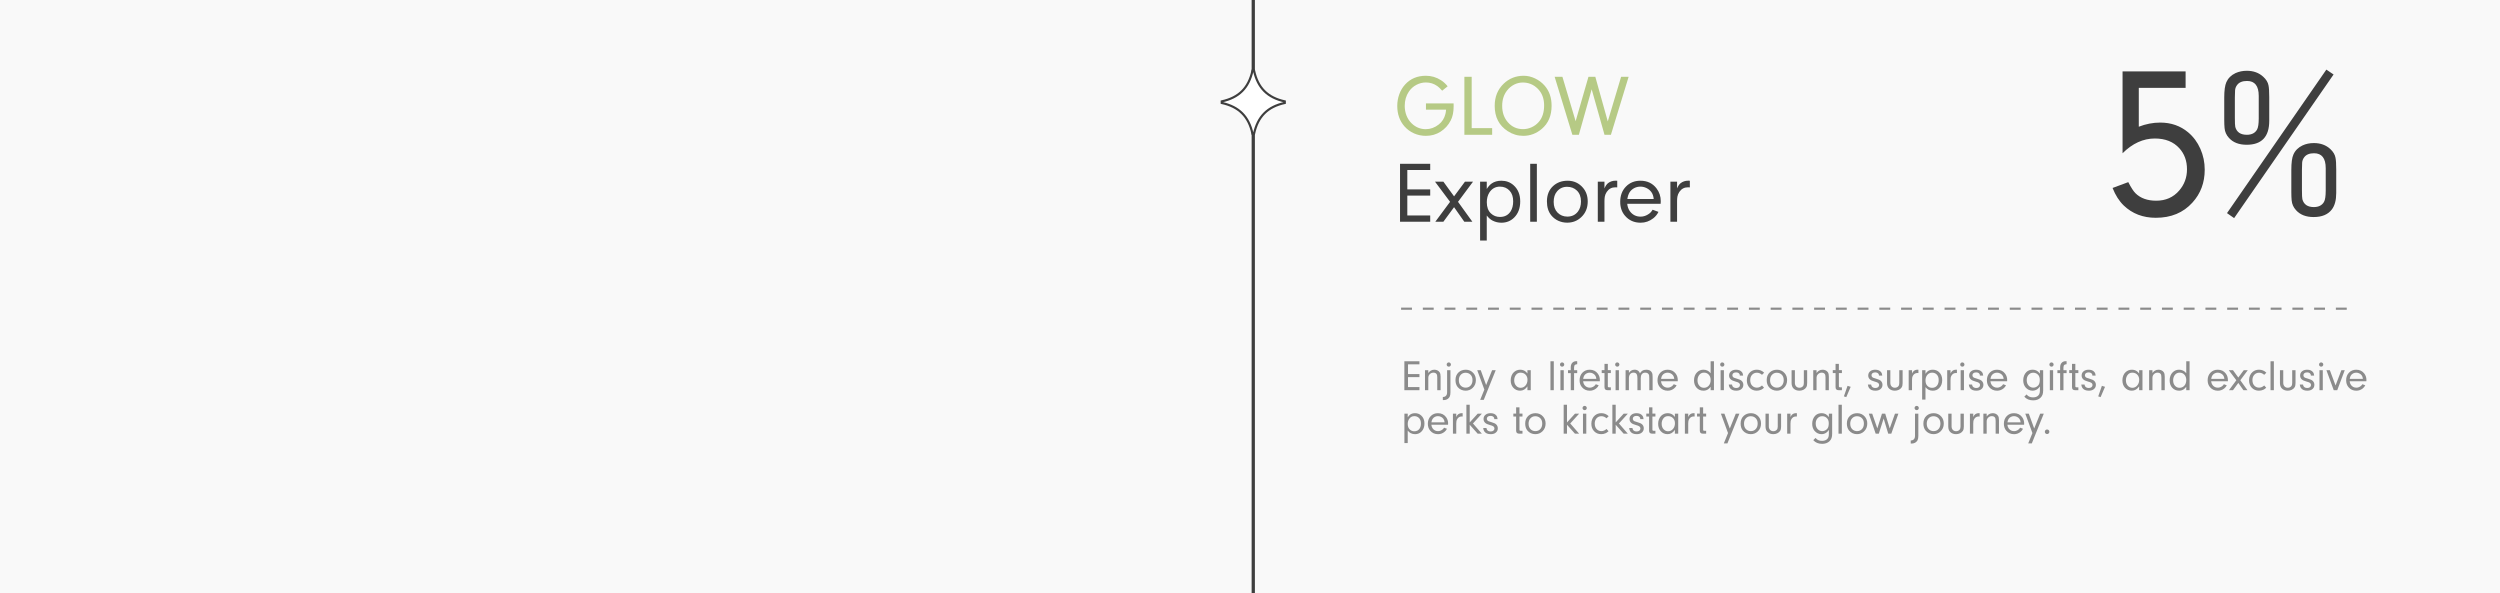 <svg xmlns="http://www.w3.org/2000/svg" fill="none" viewBox="0 0 2300 546" height="546" width="2300">
<rect x="0" y="0" width="2300" height="546" fill="#333333" stroke="none"/>
<g clip-path="url(#clip0_749_171)">
<rect fill="#F9F9F9" height="2188" width="2300" y="-595"></rect>
<path stroke-width="3" stroke="#3E3E3E" d="M1153 -489L1153 1179"></path>
<path fill="#B6CA85" d="M1311.88 95.133L1337.31 95.133C1337.34 96.201 1337.35 97.112 1337.35 97.867C1337.35 102.997 1336.47 107.294 1334.7 110.758C1332.46 115.133 1329.33 118.596 1325.32 121.148C1321.36 123.701 1316.86 124.977 1311.8 124.977C1307.95 124.977 1304.32 124.221 1300.91 122.711C1297.49 121.201 1294.57 119.052 1292.12 116.266C1287.69 111.24 1285.48 104.977 1285.48 97.477C1285.48 93.701 1286.1 90.107 1287.35 86.695C1288.6 83.258 1290.39 80.276 1292.7 77.75C1297.57 72.385 1303.95 69.703 1311.84 69.703C1316.84 69.703 1321.45 71.057 1325.67 73.766C1327.96 75.224 1330.02 77.099 1331.84 79.391L1326.8 83.453C1325.06 81.474 1323.58 80.055 1322.35 79.195C1319.25 76.982 1315.75 75.875 1311.84 75.875C1308.72 75.875 1305.78 76.617 1303.02 78.102C1300.26 79.56 1297.98 81.604 1296.18 84.234C1293.63 88.01 1292.35 92.385 1292.35 97.359C1292.35 100.536 1292.9 103.531 1293.99 106.344C1295.11 109.13 1296.67 111.5 1298.68 113.453C1302.4 117.047 1306.74 118.844 1311.69 118.844C1315.96 118.844 1319.9 117.437 1323.52 114.625C1326.75 112.125 1328.85 108.831 1329.81 104.742C1330.05 103.831 1330.24 102.542 1330.4 100.875L1311.88 100.875L1311.88 95.133ZM1353.95 117.906L1372.78 117.906L1372.78 124L1347.23 124L1347.23 70.68L1353.95 70.68L1353.95 117.906ZM1401.8 69.703C1405.37 69.703 1408.86 70.523 1412.27 72.164C1415.71 73.779 1418.68 76.031 1421.18 78.922C1425.37 83.766 1427.47 89.885 1427.47 97.281C1427.47 106.396 1424.45 113.505 1418.41 118.609C1413.38 122.854 1407.72 124.977 1401.41 124.977C1396.31 124.977 1391.57 123.557 1387.2 120.719C1379.15 115.562 1375.12 107.789 1375.12 97.398C1375.12 89.143 1377.83 82.385 1383.25 77.125C1388.35 72.177 1394.54 69.703 1401.8 69.703ZM1400.95 75.914C1398.16 75.914 1395.49 76.565 1392.94 77.867C1390.41 79.169 1388.25 80.992 1386.45 83.336C1383.48 87.164 1382 91.852 1382 97.398C1382 103.518 1383.78 108.583 1387.35 112.594C1391 116.734 1395.62 118.805 1401.22 118.805C1403.9 118.805 1406.49 118.245 1408.99 117.125C1411.49 116.005 1413.65 114.43 1415.48 112.398C1418.89 108.622 1420.59 103.492 1420.59 97.008C1420.59 90.549 1418.58 85.354 1414.54 81.422C1410.76 77.75 1406.23 75.914 1400.95 75.914ZM1479.15 111.695L1491.41 70.68L1498.33 70.68L1482.04 124L1476.14 124L1464.34 82.125L1452.55 124L1446.57 124L1430.28 70.68L1437.43 70.68L1449.58 111.5L1461.37 70.68L1467.7 70.68L1479.15 111.695Z"></path>
<path fill="#3E3E3E" d="M1294.73 156.422L1294.73 174.234L1315.79 174.234L1315.79 179.977L1294.73 179.977L1294.73 198.258L1315.79 198.258L1315.79 204L1288.02 204L1288.02 150.68L1315.79 150.68L1315.79 156.422L1294.73 156.422ZM1337.74 190.602L1327.9 204L1320.48 204L1334.07 185.68L1320.2 167.125L1327.9 167.125L1337.74 180.641L1347.78 167.125L1355.2 167.125L1341.37 185.68L1354.58 204L1347.16 204L1337.74 190.602ZM1361.69 167.125L1367.82 167.125L1367.82 173.844C1369.3 171.526 1370.82 169.846 1372.35 168.805C1374.77 167.112 1377.74 166.266 1381.26 166.266C1385.63 166.266 1389.36 167.633 1392.43 170.367C1396.54 173.987 1398.6 178.961 1398.6 185.289C1398.6 191.513 1396.74 196.474 1393.02 200.172C1389.84 203.323 1385.92 204.898 1381.26 204.898C1378.39 204.898 1375.71 204.26 1373.21 202.984C1371.28 202.021 1369.49 200.445 1367.82 198.258L1367.82 221.266L1361.69 221.266L1361.69 167.125ZM1379.97 171.695C1375.78 171.695 1372.51 173.531 1370.16 177.203C1368.63 179.651 1367.86 182.62 1367.86 186.109C1367.86 190.536 1369.11 193.935 1371.61 196.305C1373.9 198.492 1376.69 199.586 1379.97 199.586C1384.29 199.586 1387.56 197.88 1389.77 194.469C1391.34 191.995 1392.12 188.909 1392.12 185.211C1392.12 181.122 1391.05 177.893 1388.91 175.523C1386.6 172.971 1383.61 171.695 1379.97 171.695ZM1413.91 204L1407.78 204L1407.78 150.68L1413.91 150.68L1413.91 204ZM1442.2 166.266C1447.95 166.266 1452.68 168.44 1456.37 172.789C1459.27 176.201 1460.71 180.393 1460.71 185.367C1460.71 191.253 1458.72 196.07 1454.73 199.82C1451.17 203.18 1446.86 204.859 1441.8 204.859C1438.91 204.859 1436.18 204.273 1433.6 203.102C1431.05 201.904 1428.91 200.25 1427.2 198.141C1424.51 194.859 1423.17 190.589 1423.17 185.328C1423.17 179.312 1425.09 174.573 1428.91 171.109C1432.48 167.88 1436.91 166.266 1442.2 166.266ZM1441.69 171.852C1437.91 171.852 1434.83 173.284 1432.43 176.148C1430.4 178.518 1429.38 181.721 1429.38 185.758C1429.38 189.872 1430.57 193.154 1432.94 195.602C1435.36 198.049 1438.37 199.273 1441.96 199.273C1446.1 199.273 1449.36 197.711 1451.73 194.586C1453.58 192.164 1454.5 189.065 1454.5 185.289C1454.5 181.096 1453.26 177.789 1450.79 175.367C1448.39 173.023 1445.36 171.852 1441.69 171.852ZM1469.97 167.125L1476.1 167.125L1476.1 173.336C1477.07 171.07 1478.18 169.443 1479.46 168.453C1481.41 166.969 1483.73 166.227 1486.41 166.227C1486.73 166.227 1487.21 166.24 1487.86 166.266L1487.86 172.398C1487.16 172.346 1486.57 172.32 1486.1 172.32C1482.77 172.32 1480.14 173.727 1478.21 176.539C1477.27 177.945 1476.67 179.404 1476.41 180.914C1476.21 182.138 1476.1 183.583 1476.1 185.25L1476.1 204L1469.97 204L1469.97 167.125ZM1527.78 187.516L1497.04 187.516C1497.35 190.25 1498.16 192.516 1499.46 194.312C1501.93 197.646 1505.24 199.312 1509.38 199.312C1512.09 199.312 1514.67 198.427 1517.12 196.656C1518.5 195.667 1519.6 194.43 1520.44 192.945L1525.79 194.937C1524.64 197.281 1523.07 199.234 1521.06 200.797C1517.57 203.531 1513.68 204.898 1509.38 204.898C1503.42 204.898 1498.61 202.75 1494.97 198.453C1492.05 195.042 1490.59 190.784 1490.59 185.68C1490.59 179.951 1492.35 175.276 1495.87 171.656C1499.36 168.062 1503.8 166.266 1509.19 166.266C1515.49 166.266 1520.44 168.635 1524.03 173.375C1526.61 176.786 1527.9 180.68 1527.9 185.055C1527.9 185.602 1527.86 186.422 1527.78 187.516ZM1521.41 183.062C1521.18 180.484 1520.46 178.375 1519.27 176.734C1518.15 175.172 1516.69 173.948 1514.89 173.062C1513.09 172.151 1511.18 171.695 1509.15 171.695C1507.12 171.695 1505.23 172.151 1503.48 173.062C1501.74 173.974 1500.33 175.237 1499.27 176.852C1498.28 178.362 1497.57 180.432 1497.16 183.062L1521.41 183.062ZM1536.77 167.125L1542.9 167.125L1542.9 173.336C1543.86 171.07 1544.98 169.443 1546.26 168.453C1548.21 166.969 1550.53 166.227 1553.21 166.227C1553.52 166.227 1554.01 166.24 1554.66 166.266L1554.66 172.398C1553.95 172.346 1553.37 172.32 1552.9 172.32C1549.57 172.32 1546.93 173.727 1545.01 176.539C1544.07 177.945 1543.47 179.404 1543.21 180.914C1543 182.138 1542.9 183.583 1542.9 185.25L1542.9 204L1536.77 204L1536.77 167.125Z"></path>
<path fill="#3E3E3E" d="M2010.76 65.699L2010.76 80.836L1967.69 80.836L1967.69 116.578C1974.2 114.039 1980.78 112.77 1987.42 112.77C1997.38 112.77 2005.94 115.764 2013.1 121.754C2017.92 125.79 2021.66 130.836 2024.33 136.891C2027 142.88 2028.34 149.293 2028.34 156.129C2028.34 168.043 2024.56 178.134 2017.01 186.402C2008.61 195.712 1997.38 200.367 1983.32 200.367C1971.53 200.367 1961.7 196.591 1953.82 189.039C1949.59 184.937 1946.17 179.566 1943.57 172.926L1958.02 167.555C1960.63 172.633 1962.84 176.051 1964.66 177.809C1969.29 182.366 1975.63 184.645 1983.71 184.645C1992.43 184.645 1999.46 181.552 2004.8 175.367C2009.62 169.833 2012.03 163.29 2012.03 155.738C2012.03 147.991 2009.68 141.546 2005 136.402C1999.59 130.413 1992.07 127.418 1982.44 127.418C1971.76 127.418 1961.86 131.943 1952.75 140.992L1952.75 65.699L2010.76 65.699ZM2087.71 89.43L2087.71 111.109C2087.71 125.823 2080.78 133.18 2066.91 133.18C2059.81 133.18 2054.38 131.064 2050.6 126.832C2048.26 124.293 2046.92 121.298 2046.6 117.848C2046.4 115.895 2046.3 113.29 2046.3 110.035L2046.3 89.82C2046.3 83.245 2046.96 78.492 2048.26 75.562C2049.89 71.917 2052.68 69.15 2056.66 67.262C2059.85 65.829 2063.3 65.113 2067.01 65.113C2073.13 65.113 2078.17 66.936 2082.14 70.582C2084.88 73.056 2086.51 75.725 2087.03 78.59C2087.48 80.738 2087.71 84.352 2087.71 89.43ZM2056.07 89.82L2056.07 108.375C2056.07 112.867 2056.2 115.667 2056.46 116.773C2057.76 121.591 2061.31 124 2067.11 124C2071.53 124 2074.66 122.405 2076.48 119.215C2077.52 117.392 2078.04 113.941 2078.04 108.863L2078.04 88.258C2078.04 79.078 2074.46 74.488 2067.3 74.488C2063.07 74.488 2060.04 75.693 2058.22 78.102C2057.05 79.599 2056.4 81.259 2056.27 83.082C2056.14 84.644 2056.07 86.891 2056.07 89.82ZM2149.33 155.934L2149.33 177.613C2149.33 184.124 2148 189.137 2145.33 192.652C2141.81 197.34 2136.21 199.684 2128.53 199.684C2121.5 199.684 2116.1 197.568 2112.32 193.336C2109.98 190.797 2108.64 187.802 2108.32 184.352C2108.12 182.398 2108.02 179.794 2108.02 176.539L2108.02 156.324C2108.02 149.684 2108.67 144.931 2109.98 142.066C2111.6 138.421 2114.4 135.654 2118.37 133.766C2121.5 132.333 2124.95 131.617 2128.73 131.617C2134.85 131.617 2139.89 133.44 2143.86 137.086C2146.53 139.56 2148.13 142.229 2148.65 145.094C2149.1 147.177 2149.33 150.79 2149.33 155.934ZM2117.79 156.324L2117.79 174.781C2117.79 179.404 2117.92 182.236 2118.18 183.277C2119.48 188.095 2123 190.504 2128.73 190.504C2133.15 190.504 2136.28 188.909 2138.1 185.719C2139.14 183.896 2139.66 180.445 2139.66 175.367L2139.66 154.762C2139.66 145.582 2136.08 140.992 2128.92 140.992C2124.76 140.992 2121.76 142.197 2119.94 144.605C2118.77 146.103 2118.11 147.763 2117.98 149.586C2117.85 151.083 2117.79 153.329 2117.79 156.324ZM2146.89 68.531L2055.39 200.66L2048.84 196.07L2140.25 64.039L2146.89 68.531Z"></path>
<path fill="#8B8B8B" d="M1295.37 335.211L1295.37 344.117L1305.89 344.117L1305.89 346.988L1295.37 346.988L1295.37 356.129L1305.89 356.129L1305.89 359L1292.01 359L1292.01 332.34L1305.89 332.34L1305.89 335.211L1295.37 335.211ZM1310.99 340.562L1314.04 340.562L1314.04 343.16C1314.73 342.236 1315.41 341.552 1316.09 341.109C1317.11 340.458 1318.24 340.133 1319.51 340.133C1321.24 340.133 1322.66 340.647 1323.77 341.676C1324.48 342.34 1324.94 343.128 1325.13 344.039C1325.28 344.729 1325.35 345.576 1325.35 346.578L1325.35 359L1322.28 359L1322.28 347.242C1322.28 345.732 1322.06 344.677 1321.62 344.078C1321.02 343.258 1320.06 342.848 1318.75 342.848C1317.37 342.848 1316.19 343.368 1315.23 344.41C1314.44 345.27 1314.04 346.383 1314.04 347.75L1314.04 359L1310.99 359L1310.99 340.562ZM1334.41 340.562L1334.41 360.934C1334.41 362.639 1334.18 363.954 1333.73 364.879C1333.18 365.986 1332.33 366.832 1331.19 367.418C1330.28 367.861 1329.3 368.082 1328.26 368.082C1328.04 368.082 1327.75 368.076 1327.4 368.062L1327.4 365.211C1327.59 365.211 1327.74 365.211 1327.83 365.211C1328.56 365.211 1329.23 364.983 1329.86 364.527C1330.85 363.798 1331.34 362.6 1331.34 360.934L1331.34 340.562L1334.41 340.562ZM1332.93 333.414C1333.49 333.414 1333.95 333.629 1334.33 334.059C1334.67 334.436 1334.84 334.872 1334.84 335.367C1334.84 335.953 1334.62 336.448 1334.18 336.852C1333.82 337.164 1333.39 337.32 1332.89 337.32C1332.29 337.32 1331.81 337.112 1331.44 336.695C1331.1 336.318 1330.93 335.868 1330.93 335.348C1330.93 334.775 1331.15 334.286 1331.6 333.883C1331.94 333.57 1332.38 333.414 1332.93 333.414ZM1348.55 340.133C1351.43 340.133 1353.79 341.22 1355.64 343.395C1357.09 345.1 1357.81 347.197 1357.81 349.684C1357.81 352.626 1356.81 355.035 1354.82 356.91C1353.04 358.59 1350.88 359.43 1348.36 359.43C1346.91 359.43 1345.54 359.137 1344.25 358.551C1342.98 357.952 1341.91 357.125 1341.05 356.07C1339.71 354.43 1339.04 352.294 1339.04 349.664C1339.04 346.656 1340 344.286 1341.91 342.555C1343.69 340.94 1345.91 340.133 1348.55 340.133ZM1348.3 342.926C1346.41 342.926 1344.87 343.642 1343.67 345.074C1342.65 346.259 1342.14 347.861 1342.14 349.879C1342.14 351.936 1342.74 353.577 1343.92 354.801C1345.13 356.025 1346.64 356.637 1348.43 356.637C1350.5 356.637 1352.13 355.855 1353.32 354.293C1354.24 353.082 1354.7 351.533 1354.7 349.645C1354.7 347.548 1354.08 345.895 1352.85 344.684C1351.65 343.512 1350.13 342.926 1348.3 342.926ZM1367.24 354.234L1372.75 340.562L1376.07 340.562L1365.05 367.906L1361.75 367.906L1365.6 358.414L1359.04 340.562L1362.28 340.562L1367.24 354.234ZM1405.23 343.609L1405.23 340.562L1408.3 340.562L1408.3 359L1405.23 359L1405.23 355.465C1403.46 358.108 1401.22 359.43 1398.51 359.43C1395.92 359.43 1393.78 358.466 1392.09 356.539C1390.59 354.82 1389.84 352.594 1389.84 349.859C1389.84 348.323 1390.1 346.904 1390.62 345.602C1391.14 344.286 1391.88 343.199 1392.83 342.34C1394.47 340.868 1396.4 340.133 1398.61 340.133C1400.2 340.133 1401.64 340.536 1402.93 341.344C1403.71 341.839 1404.48 342.594 1405.23 343.609ZM1398.9 342.848C1397.07 342.848 1395.62 343.577 1394.57 345.035C1393.56 346.415 1393.06 348.036 1393.06 349.898C1393.06 352.073 1393.72 353.811 1395.04 355.113C1396.14 356.22 1397.46 356.773 1398.98 356.773C1400.89 356.773 1402.47 355.973 1403.71 354.371C1404.76 353.017 1405.29 351.363 1405.29 349.41C1405.29 347.522 1404.73 345.979 1403.61 344.781C1402.41 343.492 1400.84 342.848 1398.9 342.848ZM1429.49 359L1426.42 359L1426.42 332.34L1429.49 332.34L1429.49 359ZM1438.65 340.562L1438.65 359L1435.6 359L1435.6 340.562L1438.65 340.562ZM1437.18 333.414C1437.74 333.414 1438.21 333.629 1438.59 334.059C1438.93 334.436 1439.1 334.872 1439.1 335.367C1439.1 335.953 1438.88 336.448 1438.43 336.852C1438.08 337.164 1437.65 337.32 1437.14 337.32C1436.55 337.32 1436.06 337.112 1435.7 336.695C1435.36 336.318 1435.19 335.868 1435.19 335.348C1435.19 334.775 1435.41 334.286 1435.86 333.883C1436.19 333.57 1436.64 333.414 1437.18 333.414ZM1448.16 343.258L1448.16 359L1445.09 359L1445.09 343.258L1442.57 343.258L1442.57 340.562L1445.09 340.562L1445.09 338.082C1445.09 336.311 1445.5 334.951 1446.3 334C1447.26 332.867 1448.52 332.301 1450.11 332.301C1450.36 332.301 1450.67 332.314 1451.03 332.34L1451.03 335.055C1450.09 335.172 1449.44 335.354 1449.08 335.602C1448.47 336.018 1448.15 336.845 1448.14 338.082L1448.14 340.562L1451.03 340.562L1451.03 343.258L1448.16 343.258ZM1471.81 350.758L1456.44 350.758C1456.6 352.125 1457 353.258 1457.65 354.156C1458.89 355.823 1460.54 356.656 1462.61 356.656C1463.97 356.656 1465.26 356.214 1466.48 355.328C1467.17 354.833 1467.72 354.215 1468.14 353.473L1470.82 354.469C1470.24 355.641 1469.46 356.617 1468.45 357.398C1466.71 358.766 1464.76 359.449 1462.61 359.449C1459.63 359.449 1457.23 358.375 1455.41 356.227C1453.95 354.521 1453.22 352.392 1453.22 349.84C1453.22 346.975 1454.1 344.638 1455.86 342.828C1457.6 341.031 1459.82 340.133 1462.52 340.133C1465.67 340.133 1468.14 341.318 1469.94 343.687C1471.23 345.393 1471.87 347.34 1471.87 349.527C1471.87 349.801 1471.85 350.211 1471.81 350.758ZM1468.63 348.531C1468.51 347.242 1468.15 346.187 1467.55 345.367C1466.99 344.586 1466.27 343.974 1465.37 343.531C1464.47 343.076 1463.51 342.848 1462.5 342.848C1461.48 342.848 1460.54 343.076 1459.66 343.531C1458.79 343.987 1458.09 344.618 1457.55 345.426C1457.06 346.181 1456.71 347.216 1456.5 348.531L1468.63 348.531ZM1479.2 343.238L1479.2 355.23C1479.2 355.66 1479.28 355.947 1479.45 356.09C1479.62 356.259 1479.99 356.344 1480.56 356.344L1481.97 356.344L1481.97 359L1479.16 359C1478.08 358.987 1477.31 358.759 1476.85 358.316C1476.38 357.887 1476.14 357.151 1476.13 356.109L1476.13 343.238L1473.57 343.238L1473.57 340.543L1476.13 340.543L1476.13 334.762L1479.2 334.762L1479.2 340.543L1481.97 340.543L1481.97 343.238L1479.2 343.238ZM1489.39 340.562L1489.39 359L1486.34 359L1486.34 340.562L1489.39 340.562ZM1487.93 333.414C1488.49 333.414 1488.95 333.629 1489.33 334.059C1489.67 334.436 1489.84 334.872 1489.84 335.367C1489.84 335.953 1489.62 336.448 1489.18 336.852C1488.82 337.164 1488.39 337.32 1487.89 337.32C1487.29 337.32 1486.81 337.112 1486.44 336.695C1486.1 336.318 1485.93 335.868 1485.93 335.348C1485.93 334.775 1486.15 334.286 1486.6 333.883C1486.94 333.57 1487.38 333.414 1487.93 333.414ZM1495.54 340.562L1498.59 340.562L1498.59 343.121C1499.2 342.197 1499.84 341.513 1500.5 341.07C1501.47 340.432 1502.57 340.113 1503.8 340.113C1505.13 340.113 1506.27 340.465 1507.2 341.168C1507.84 341.65 1508.36 342.418 1508.77 343.473C1509.39 342.392 1510.09 341.611 1510.86 341.129C1511.9 340.465 1513.15 340.133 1514.61 340.133C1516.73 340.133 1518.29 340.777 1519.29 342.066C1519.84 342.783 1520.17 343.564 1520.27 344.41C1520.36 345.139 1520.41 346.07 1520.41 347.203L1520.41 359L1517.34 359L1517.34 347.926C1517.34 346.637 1517.29 345.797 1517.2 345.406C1516.83 343.701 1515.62 342.848 1513.59 342.848C1512.18 342.848 1511.12 343.355 1510.39 344.371C1509.79 345.217 1509.49 346.402 1509.49 347.926L1509.49 359L1506.42 359L1506.42 347.965C1506.42 346.35 1506.23 345.165 1505.84 344.41C1505.28 343.355 1504.28 342.828 1502.85 342.828C1501.52 342.828 1500.46 343.31 1499.66 344.273C1498.95 345.159 1498.59 346.389 1498.59 347.965L1498.59 359L1495.54 359L1495.54 340.562ZM1543.49 350.758L1528.12 350.758C1528.28 352.125 1528.68 353.258 1529.33 354.156C1530.57 355.823 1532.22 356.656 1534.29 356.656C1535.65 356.656 1536.94 356.214 1538.16 355.328C1538.85 354.833 1539.4 354.215 1539.82 353.473L1542.5 354.469C1541.92 355.641 1541.14 356.617 1540.13 357.398C1538.39 358.766 1536.44 359.449 1534.29 359.449C1531.31 359.449 1528.91 358.375 1527.09 356.227C1525.63 354.521 1524.9 352.392 1524.9 349.84C1524.9 346.975 1525.78 344.638 1527.54 342.828C1529.28 341.031 1531.5 340.133 1534.2 340.133C1537.35 340.133 1539.82 341.318 1541.62 343.687C1542.91 345.393 1543.55 347.34 1543.55 349.527C1543.55 349.801 1543.53 350.211 1543.49 350.758ZM1540.31 348.531C1540.19 347.242 1539.83 346.187 1539.23 345.367C1538.67 344.586 1537.95 343.974 1537.05 343.531C1536.15 343.076 1535.19 342.848 1534.18 342.848C1533.16 342.848 1532.22 343.076 1531.34 343.531C1530.47 343.987 1529.77 344.618 1529.23 345.426C1528.74 346.181 1528.39 347.216 1528.18 348.531L1540.31 348.531ZM1573.77 343.355L1573.77 332.34L1576.83 332.34L1576.83 359L1573.77 359L1573.77 355.836C1573 356.891 1572.23 357.672 1571.46 358.18C1570.18 359.013 1568.76 359.43 1567.18 359.43C1564.58 359.43 1562.45 358.499 1560.8 356.637C1559.26 354.905 1558.49 352.652 1558.49 349.879C1558.49 348.421 1558.73 347.053 1559.21 345.777C1559.7 344.488 1560.38 343.414 1561.27 342.555C1562.91 340.927 1564.87 340.113 1567.16 340.113C1568.45 340.113 1569.69 340.393 1570.87 340.953C1571.88 341.409 1572.84 342.21 1573.77 343.355ZM1567.65 342.828C1565.69 342.828 1564.14 343.668 1563 345.348C1562.14 346.637 1561.71 348.16 1561.71 349.918C1561.71 352.053 1562.33 353.766 1563.55 355.055C1564.63 356.201 1565.99 356.773 1567.63 356.773C1569.44 356.773 1570.93 356.096 1572.11 354.742C1573.23 353.466 1573.79 351.747 1573.79 349.586C1573.79 347.594 1573.21 345.96 1572.05 344.684C1570.93 343.447 1569.46 342.828 1567.65 342.828ZM1585.99 340.562L1585.99 359L1582.95 359L1582.95 340.562L1585.99 340.562ZM1584.53 333.414C1585.09 333.414 1585.56 333.629 1585.93 334.059C1586.27 334.436 1586.44 334.872 1586.44 335.367C1586.44 335.953 1586.22 336.448 1585.78 336.852C1585.43 337.164 1585 337.32 1584.49 337.32C1583.89 337.32 1583.41 337.112 1583.04 336.695C1582.7 336.318 1582.54 335.868 1582.54 335.348C1582.54 334.775 1582.76 334.286 1583.2 333.883C1583.54 333.57 1583.98 333.414 1584.53 333.414ZM1603.67 345.582L1600.64 345.582C1600.64 344.944 1600.54 344.462 1600.35 344.137C1599.75 343.121 1598.67 342.613 1597.12 342.613C1596.07 342.613 1595.24 342.861 1594.64 343.355C1594.07 343.824 1593.79 344.436 1593.79 345.191C1593.79 346.22 1594.28 346.988 1595.27 347.496C1595.7 347.704 1596.58 347.991 1597.91 348.355C1600.11 348.954 1601.61 349.658 1602.42 350.465C1603.39 351.441 1603.88 352.646 1603.88 354.078C1603.88 355.836 1603.15 357.236 1601.68 358.277C1600.6 359.046 1599.15 359.43 1597.34 359.43C1594.59 359.43 1592.63 358.583 1591.46 356.891C1590.9 356.07 1590.56 355.029 1590.45 353.766L1593.45 353.766C1593.53 354.586 1593.78 355.237 1594.2 355.719C1594.92 356.539 1595.97 356.949 1597.34 356.949C1598.38 356.949 1599.2 356.708 1599.8 356.227C1600.45 355.693 1600.78 355.035 1600.78 354.254C1600.78 353.421 1600.4 352.724 1599.64 352.164C1599.16 351.812 1598.14 351.428 1596.58 351.012C1594.62 350.504 1593.19 349.84 1592.28 349.02C1591.27 348.082 1590.76 346.897 1590.76 345.465C1590.76 343.668 1591.5 342.268 1592.98 341.266C1594.12 340.51 1595.54 340.133 1597.24 340.133C1599.62 340.133 1601.4 340.862 1602.55 342.32C1603.23 343.18 1603.6 344.267 1603.67 345.582ZM1621.03 354.625L1622.91 356.715C1621.99 357.561 1621.13 358.173 1620.31 358.551C1619.02 359.137 1617.63 359.43 1616.15 359.43C1613.49 359.43 1611.3 358.505 1609.57 356.656C1607.91 354.911 1607.09 352.633 1607.09 349.82C1607.09 348.232 1607.38 346.76 1607.96 345.406C1608.56 344.052 1609.4 342.945 1610.46 342.086C1612.09 340.771 1614.03 340.113 1616.29 340.113C1618.88 340.113 1621.12 341.038 1623.02 342.887L1621.03 344.84C1619.65 343.551 1618.09 342.906 1616.34 342.906C1614.42 342.906 1612.87 343.622 1611.7 345.055C1610.71 346.266 1610.21 347.815 1610.21 349.703C1610.21 352.021 1610.89 353.811 1612.26 355.074C1613.39 356.116 1614.75 356.637 1616.32 356.637C1618.07 356.637 1619.64 355.966 1621.03 354.625ZM1634.88 340.133C1637.76 340.133 1640.12 341.22 1641.97 343.395C1643.41 345.1 1644.14 347.197 1644.14 349.684C1644.14 352.626 1643.14 355.035 1641.15 356.91C1639.36 358.59 1637.21 359.43 1634.68 359.43C1633.24 359.43 1631.87 359.137 1630.58 358.551C1629.31 357.952 1628.24 357.125 1627.38 356.07C1626.04 354.43 1625.37 352.294 1625.37 349.664C1625.37 346.656 1626.32 344.286 1628.24 342.555C1630.02 340.94 1632.24 340.133 1634.88 340.133ZM1634.62 342.926C1632.74 342.926 1631.19 343.642 1630 345.074C1628.98 346.259 1628.47 347.861 1628.47 349.879C1628.47 351.936 1629.07 353.577 1630.25 354.801C1631.46 356.025 1632.96 356.637 1634.76 356.637C1636.83 356.637 1638.46 355.855 1639.64 354.293C1640.57 353.082 1641.03 351.533 1641.03 349.645C1641.03 347.548 1640.41 345.895 1639.18 344.684C1637.98 343.512 1636.46 342.926 1634.62 342.926ZM1659.53 340.562L1662.59 340.562L1662.59 352.379C1662.59 354.098 1662.32 355.4 1661.77 356.285C1661.16 357.275 1660.27 358.056 1659.1 358.629C1657.98 359.163 1656.76 359.43 1655.45 359.43C1653.26 359.43 1651.48 358.779 1650.11 357.477C1648.88 356.292 1648.26 354.592 1648.26 352.379L1648.26 340.562L1651.3 340.562L1651.3 352.262C1651.3 353.577 1651.68 354.645 1652.44 355.465C1653.21 356.298 1654.21 356.715 1655.45 356.715C1656.81 356.715 1657.89 356.246 1658.69 355.309C1659.25 354.671 1659.53 353.694 1659.53 352.379L1659.53 340.562ZM1668.18 340.562L1671.23 340.562L1671.23 343.16C1671.92 342.236 1672.6 341.552 1673.28 341.109C1674.29 340.458 1675.43 340.133 1676.7 340.133C1678.43 340.133 1679.85 340.647 1680.95 341.676C1681.67 342.34 1682.12 343.128 1682.32 344.039C1682.46 344.729 1682.54 345.576 1682.54 346.578L1682.54 359L1679.47 359L1679.47 347.242C1679.47 345.732 1679.25 344.677 1678.8 344.078C1678.21 343.258 1677.25 342.848 1675.93 342.848C1674.55 342.848 1673.38 343.368 1672.42 344.41C1671.62 345.27 1671.23 346.383 1671.23 347.75L1671.23 359L1668.18 359L1668.18 340.562ZM1691.77 343.238L1691.77 355.23C1691.77 355.66 1691.86 355.947 1692.03 356.09C1692.2 356.259 1692.57 356.344 1693.14 356.344L1694.55 356.344L1694.55 359L1691.73 359C1690.65 358.987 1689.89 358.759 1689.43 358.316C1688.96 357.887 1688.72 357.151 1688.71 356.109L1688.71 343.238L1686.15 343.238L1686.15 340.543L1688.71 340.543L1688.71 334.762L1691.77 334.762L1691.77 340.543L1694.55 340.543L1694.55 343.238L1691.77 343.238ZM1702.63 355.875L1698.57 365.348L1696.38 364.664L1699.74 354.957L1702.63 355.875ZM1731.68 345.582L1728.65 345.582C1728.65 344.944 1728.55 344.462 1728.36 344.137C1727.76 343.121 1726.68 342.613 1725.13 342.613C1724.08 342.613 1723.25 342.861 1722.65 343.355C1722.08 343.824 1721.79 344.436 1721.79 345.191C1721.79 346.22 1722.29 346.988 1723.28 347.496C1723.71 347.704 1724.59 347.991 1725.91 348.355C1728.11 348.954 1729.62 349.658 1730.43 350.465C1731.4 351.441 1731.89 352.646 1731.89 354.078C1731.89 355.836 1731.15 357.236 1729.68 358.277C1728.6 359.046 1727.16 359.43 1725.35 359.43C1722.6 359.43 1720.64 358.583 1719.47 356.891C1718.91 356.07 1718.57 355.029 1718.45 353.766L1721.46 353.766C1721.54 354.586 1721.79 355.237 1722.2 355.719C1722.93 356.539 1723.98 356.949 1725.35 356.949C1726.39 356.949 1727.21 356.708 1727.81 356.227C1728.46 355.693 1728.79 355.035 1728.79 354.254C1728.79 353.421 1728.41 352.724 1727.65 352.164C1727.17 351.812 1726.15 351.428 1724.59 351.012C1722.63 350.504 1721.2 349.84 1720.29 349.02C1719.27 348.082 1718.77 346.897 1718.77 345.465C1718.77 343.668 1719.51 342.268 1720.99 341.266C1722.12 340.51 1723.54 340.133 1725.25 340.133C1727.63 340.133 1729.4 340.862 1730.56 342.32C1731.24 343.18 1731.61 344.267 1731.68 345.582ZM1747.34 340.562L1750.41 340.562L1750.41 352.379C1750.41 354.098 1750.13 355.4 1749.59 356.285C1748.97 357.275 1748.08 358.056 1746.91 358.629C1745.79 359.163 1744.57 359.43 1743.26 359.43C1741.07 359.43 1739.29 358.779 1737.93 357.477C1736.69 356.292 1736.07 354.592 1736.07 352.379L1736.07 340.562L1739.12 340.562L1739.12 352.262C1739.12 353.577 1739.49 354.645 1740.25 355.465C1741.02 356.298 1742.02 356.715 1743.26 356.715C1744.62 356.715 1745.71 356.246 1746.5 355.309C1747.06 354.671 1747.34 353.694 1747.34 352.379L1747.34 340.562ZM1755.99 340.562L1759.06 340.562L1759.06 343.668C1759.54 342.535 1760.1 341.721 1760.74 341.227C1761.71 340.484 1762.87 340.113 1764.21 340.113C1764.37 340.113 1764.61 340.12 1764.94 340.133L1764.94 343.199C1764.59 343.173 1764.29 343.16 1764.06 343.16C1762.39 343.16 1761.08 343.863 1760.11 345.27C1759.64 345.973 1759.35 346.702 1759.21 347.457C1759.11 348.069 1759.06 348.792 1759.06 349.625L1759.06 359L1755.99 359L1755.99 340.562ZM1768.37 340.562L1771.44 340.562L1771.44 343.922C1772.18 342.763 1772.94 341.923 1773.71 341.402C1774.92 340.556 1776.4 340.133 1778.16 340.133C1780.35 340.133 1782.21 340.816 1783.75 342.184C1785.8 343.993 1786.83 346.48 1786.83 349.645C1786.83 352.757 1785.9 355.237 1784.04 357.086C1782.45 358.661 1780.49 359.449 1778.16 359.449C1776.73 359.449 1775.39 359.13 1774.14 358.492C1773.17 358.01 1772.27 357.223 1771.44 356.129L1771.44 367.633L1768.37 367.633L1768.37 340.562ZM1777.52 342.848C1775.42 342.848 1773.79 343.766 1772.61 345.602C1771.85 346.826 1771.46 348.31 1771.46 350.055C1771.46 352.268 1772.09 353.967 1773.34 355.152C1774.48 356.246 1775.87 356.793 1777.52 356.793C1779.68 356.793 1781.31 355.94 1782.42 354.234C1783.2 352.997 1783.59 351.454 1783.59 349.605C1783.59 347.561 1783.06 345.947 1781.99 344.762C1780.83 343.486 1779.34 342.848 1777.52 342.848ZM1791.42 340.562L1794.49 340.562L1794.49 343.668C1794.97 342.535 1795.53 341.721 1796.17 341.227C1797.14 340.484 1798.3 340.113 1799.64 340.113C1799.8 340.113 1800.04 340.12 1800.37 340.133L1800.37 343.199C1800.02 343.173 1799.72 343.16 1799.49 343.16C1797.82 343.16 1796.51 343.863 1795.54 345.27C1795.07 345.973 1794.77 346.702 1794.64 347.457C1794.54 348.069 1794.49 348.792 1794.49 349.625L1794.49 359L1791.42 359L1791.42 340.562ZM1806.85 340.562L1806.85 359L1803.8 359L1803.8 340.562L1806.85 340.562ZM1805.39 333.414C1805.95 333.414 1806.42 333.629 1806.79 334.059C1807.13 334.436 1807.3 334.872 1807.3 335.367C1807.3 335.953 1807.08 336.448 1806.64 336.852C1806.29 337.164 1805.86 337.32 1805.35 337.32C1804.75 337.32 1804.27 337.112 1803.9 336.695C1803.56 336.318 1803.39 335.868 1803.39 335.348C1803.39 334.775 1803.62 334.286 1804.06 333.883C1804.4 333.57 1804.84 333.414 1805.39 333.414ZM1824.53 345.582L1821.5 345.582C1821.5 344.944 1821.4 344.462 1821.21 344.137C1820.61 343.121 1819.53 342.613 1817.98 342.613C1816.93 342.613 1816.1 342.861 1815.5 343.355C1814.93 343.824 1814.64 344.436 1814.64 345.191C1814.64 346.22 1815.14 346.988 1816.13 347.496C1816.56 347.704 1817.44 347.991 1818.77 348.355C1820.97 348.954 1822.47 349.658 1823.28 350.465C1824.25 351.441 1824.74 352.646 1824.74 354.078C1824.74 355.836 1824.01 357.236 1822.54 358.277C1821.45 359.046 1820.01 359.43 1818.2 359.43C1815.45 359.43 1813.49 358.583 1812.32 356.891C1811.76 356.07 1811.42 355.029 1811.3 353.766L1814.31 353.766C1814.39 354.586 1814.64 355.237 1815.05 355.719C1815.78 356.539 1816.83 356.949 1818.2 356.949C1819.24 356.949 1820.06 356.708 1820.66 356.227C1821.31 355.693 1821.64 355.035 1821.64 354.254C1821.64 353.421 1821.26 352.724 1820.5 352.164C1820.02 351.812 1819 351.428 1817.44 351.012C1815.48 350.504 1814.05 349.84 1813.14 349.02C1812.12 348.082 1811.62 346.897 1811.62 345.465C1811.62 343.668 1812.36 342.268 1813.84 341.266C1814.98 340.51 1816.4 340.133 1818.1 340.133C1820.48 340.133 1822.26 340.862 1823.41 342.32C1824.09 343.18 1824.46 344.267 1824.53 345.582ZM1846.54 350.758L1831.17 350.758C1831.32 352.125 1831.73 353.258 1832.38 354.156C1833.62 355.823 1835.27 356.656 1837.34 356.656C1838.69 356.656 1839.98 356.214 1841.21 355.328C1841.9 354.833 1842.45 354.215 1842.87 353.473L1845.54 354.469C1844.97 355.641 1844.18 356.617 1843.18 357.398C1841.43 358.766 1839.49 359.449 1837.34 359.449C1834.36 359.449 1831.96 358.375 1830.13 356.227C1828.67 354.521 1827.95 352.392 1827.95 349.84C1827.95 346.975 1828.82 344.638 1830.58 342.828C1832.33 341.031 1834.55 340.133 1837.24 340.133C1840.39 340.133 1842.87 341.318 1844.66 343.687C1845.95 345.393 1846.6 347.34 1846.6 349.527C1846.6 349.801 1846.58 350.211 1846.54 350.758ZM1843.36 348.531C1843.24 347.242 1842.88 346.187 1842.28 345.367C1841.72 344.586 1840.99 343.974 1840.09 343.531C1839.2 343.076 1838.24 342.848 1837.22 342.848C1836.21 342.848 1835.26 343.076 1834.39 343.531C1833.52 343.987 1832.82 344.618 1832.28 345.426C1831.79 346.181 1831.43 347.216 1831.23 348.531L1843.36 348.531ZM1876.7 343.727L1876.7 340.562L1879.72 340.562L1879.72 359.117C1879.72 360.667 1879.53 361.982 1879.14 363.062C1878.76 364.143 1878.15 365.087 1877.3 365.895C1875.62 367.522 1873.36 368.336 1870.5 368.336C1867.08 368.336 1864.36 367.21 1862.36 364.957L1864.43 362.887C1865.12 363.655 1865.71 364.189 1866.19 364.488C1867.33 365.217 1868.77 365.582 1870.48 365.582C1872.57 365.582 1874.18 364.977 1875.31 363.766C1876.23 362.776 1876.7 361.305 1876.7 359.352L1876.7 355.484C1875.9 356.682 1875.09 357.555 1874.27 358.102C1872.96 358.987 1871.5 359.43 1869.9 359.43C1868.7 359.43 1867.55 359.169 1866.44 358.648C1865.33 358.128 1864.38 357.405 1863.59 356.48C1862.11 354.736 1861.36 352.522 1861.36 349.84C1861.36 348.355 1861.62 346.949 1862.12 345.621C1862.65 344.28 1863.37 343.167 1864.29 342.281C1865.79 340.836 1867.74 340.113 1870.13 340.113C1871.55 340.113 1872.83 340.445 1873.98 341.109C1874.9 341.643 1875.81 342.516 1876.7 343.727ZM1870.54 342.906C1868.73 342.906 1867.24 343.629 1866.05 345.074C1865.07 346.272 1864.59 347.815 1864.59 349.703C1864.59 352.021 1865.3 353.824 1866.73 355.113C1867.87 356.129 1869.16 356.637 1870.6 356.637C1872.45 356.637 1874.01 355.895 1875.29 354.41C1876.16 353.382 1876.6 351.734 1876.6 349.469C1876.6 347.542 1876.12 346.038 1875.17 344.957C1873.97 343.59 1872.43 342.906 1870.54 342.906ZM1888.88 340.562L1888.88 359L1885.84 359L1885.84 340.562L1888.88 340.562ZM1887.42 333.414C1887.98 333.414 1888.45 333.629 1888.82 334.059C1889.16 334.436 1889.33 334.872 1889.33 335.367C1889.33 335.953 1889.11 336.448 1888.67 336.852C1888.32 337.164 1887.89 337.32 1887.38 337.32C1886.78 337.32 1886.3 337.112 1885.93 336.695C1885.6 336.318 1885.43 335.868 1885.43 335.348C1885.43 334.775 1885.65 334.286 1886.09 333.883C1886.43 333.57 1886.87 333.414 1887.42 333.414ZM1898.39 343.258L1898.39 359L1895.33 359L1895.33 343.258L1892.81 343.258L1892.81 340.562L1895.33 340.562L1895.33 338.082C1895.33 336.311 1895.73 334.951 1896.54 334C1897.49 332.867 1898.76 332.301 1900.35 332.301C1900.6 332.301 1900.9 332.314 1901.27 332.34L1901.27 335.055C1900.33 335.172 1899.68 335.354 1899.31 335.602C1898.7 336.018 1898.39 336.845 1898.37 338.082L1898.37 340.562L1901.27 340.562L1901.27 343.258L1898.39 343.258ZM1909.31 343.238L1909.31 355.23C1909.31 355.66 1909.4 355.947 1909.57 356.09C1909.74 356.259 1910.11 356.344 1910.68 356.344L1912.09 356.344L1912.09 359L1909.27 359C1908.19 358.987 1907.42 358.759 1906.97 358.316C1906.5 357.887 1906.26 357.151 1906.25 356.109L1906.25 343.238L1903.69 343.238L1903.69 340.543L1906.25 340.543L1906.25 334.762L1909.31 334.762L1909.31 340.543L1912.09 340.543L1912.09 343.238L1909.31 343.238ZM1928 345.582L1924.98 345.582C1924.98 344.944 1924.88 344.462 1924.68 344.137C1924.08 343.121 1923.01 342.613 1921.46 342.613C1920.41 342.613 1919.58 342.861 1918.98 343.355C1918.41 343.824 1918.12 344.436 1918.12 345.191C1918.12 346.22 1918.62 346.988 1919.61 347.496C1920.04 347.704 1920.91 347.991 1922.24 348.355C1924.44 348.954 1925.95 349.658 1926.75 350.465C1927.73 351.441 1928.22 352.646 1928.22 354.078C1928.22 355.836 1927.48 357.236 1926.01 358.277C1924.93 359.046 1923.49 359.43 1921.68 359.43C1918.93 359.43 1916.97 358.583 1915.8 356.891C1915.24 356.07 1914.9 355.029 1914.78 353.766L1917.79 353.766C1917.87 354.586 1918.11 355.237 1918.53 355.719C1919.26 356.539 1920.31 356.949 1921.68 356.949C1922.72 356.949 1923.54 356.708 1924.14 356.227C1924.79 355.693 1925.11 355.035 1925.11 354.254C1925.11 353.421 1924.74 352.724 1923.98 352.164C1923.5 351.812 1922.48 351.428 1920.91 351.012C1918.96 350.504 1917.53 349.84 1916.62 349.02C1915.6 348.082 1915.09 346.897 1915.09 345.465C1915.09 343.668 1915.84 342.268 1917.32 341.266C1918.45 340.51 1919.87 340.133 1921.58 340.133C1923.96 340.133 1925.73 340.862 1926.89 342.32C1927.57 343.18 1927.94 344.267 1928 345.582ZM1936.62 355.875L1932.55 365.348L1930.37 364.664L1933.73 354.957L1936.62 355.875ZM1968 343.609L1968 340.562L1971.07 340.562L1971.07 359L1968 359L1968 355.465C1966.23 358.108 1963.99 359.43 1961.29 359.43C1958.69 359.43 1956.55 358.466 1954.86 356.539C1953.36 354.82 1952.61 352.594 1952.61 349.859C1952.61 348.323 1952.87 346.904 1953.39 345.602C1953.92 344.286 1954.65 343.199 1955.6 342.34C1957.24 340.868 1959.17 340.133 1961.38 340.133C1962.97 340.133 1964.41 340.536 1965.7 341.344C1966.48 341.839 1967.25 342.594 1968 343.609ZM1961.68 342.848C1959.84 342.848 1958.39 343.577 1957.34 345.035C1956.34 346.415 1955.84 348.036 1955.84 349.898C1955.84 352.073 1956.49 353.811 1957.81 355.113C1958.92 356.22 1960.23 356.773 1961.75 356.773C1963.67 356.773 1965.24 355.973 1966.48 354.371C1967.54 353.017 1968.06 351.363 1968.06 349.41C1968.06 347.522 1967.5 345.979 1966.38 344.781C1965.18 343.492 1963.62 342.848 1961.68 342.848ZM1977.2 340.562L1980.25 340.562L1980.25 343.16C1980.94 342.236 1981.62 341.552 1982.3 341.109C1983.32 340.458 1984.46 340.133 1985.72 340.133C1987.45 340.133 1988.87 340.647 1989.98 341.676C1990.69 342.34 1991.15 343.128 1991.34 344.039C1991.49 344.729 1991.56 345.576 1991.56 346.578L1991.56 359L1988.49 359L1988.49 347.242C1988.49 345.732 1988.27 344.677 1987.83 344.078C1987.23 343.258 1986.27 342.848 1984.96 342.848C1983.58 342.848 1982.4 343.368 1981.44 344.41C1980.65 345.27 1980.25 346.383 1980.25 347.75L1980.25 359L1977.2 359L1977.2 340.562ZM2011.34 343.355L2011.34 332.34L2014.41 332.34L2014.41 359L2011.34 359L2011.34 355.836C2010.58 356.891 2009.81 357.672 2009.04 358.18C2007.76 359.013 2006.34 359.43 2004.76 359.43C2002.16 359.43 2000.03 358.499 1998.37 356.637C1996.84 354.905 1996.07 352.652 1996.07 349.879C1996.07 348.421 1996.31 347.053 1996.79 345.777C1997.27 344.488 1997.96 343.414 1998.84 342.555C2000.48 340.927 2002.45 340.113 2004.74 340.113C2006.03 340.113 2007.27 340.393 2008.45 340.953C2009.46 341.409 2010.42 342.21 2011.34 343.355ZM2005.23 342.828C2003.26 342.828 2001.71 343.668 2000.58 345.348C1999.72 346.637 1999.29 348.16 1999.29 349.918C1999.29 352.053 1999.9 353.766 2001.13 355.055C2002.21 356.201 2003.57 356.773 2005.21 356.773C2007.02 356.773 2008.51 356.096 2009.68 354.742C2010.8 353.466 2011.36 351.747 2011.36 349.586C2011.36 347.594 2010.78 345.96 2009.62 344.684C2008.51 343.447 2007.04 342.828 2005.23 342.828ZM2049.62 350.758L2034.25 350.758C2034.41 352.125 2034.81 353.258 2035.46 354.156C2036.7 355.823 2038.36 356.656 2040.43 356.656C2041.78 356.656 2043.07 356.214 2044.29 355.328C2044.98 354.833 2045.54 354.215 2045.95 353.473L2048.63 354.469C2048.06 355.641 2047.27 356.617 2046.27 357.398C2044.52 358.766 2042.57 359.449 2040.43 359.449C2037.44 359.449 2035.04 358.375 2033.22 356.227C2031.76 354.521 2031.03 352.392 2031.03 349.84C2031.03 346.975 2031.91 344.638 2033.67 342.828C2035.41 341.031 2037.63 340.133 2040.33 340.133C2043.48 340.133 2045.95 341.318 2047.75 343.687C2049.04 345.393 2049.68 347.34 2049.68 349.527C2049.68 349.801 2049.66 350.211 2049.62 350.758ZM2046.44 348.531C2046.32 347.242 2045.97 346.187 2045.37 345.367C2044.81 344.586 2044.08 343.974 2043.18 343.531C2042.28 343.076 2041.32 342.848 2040.31 342.848C2039.29 342.848 2038.35 343.076 2037.48 343.531C2036.6 343.987 2035.9 344.618 2035.37 345.426C2034.87 346.181 2034.52 347.216 2034.31 348.531L2046.44 348.531ZM2059.25 352.301L2054.33 359L2050.62 359L2057.42 349.84L2050.48 340.562L2054.33 340.562L2059.25 347.32L2064.27 340.562L2067.98 340.562L2061.07 349.84L2067.67 359L2063.96 359L2059.25 352.301ZM2083.06 354.625L2084.94 356.715C2084.03 357.561 2083.16 358.173 2082.34 358.551C2081.05 359.137 2079.66 359.43 2078.18 359.43C2075.52 359.43 2073.33 358.505 2071.6 356.656C2069.94 354.911 2069.12 352.633 2069.12 349.82C2069.12 348.232 2069.41 346.76 2070 345.406C2070.6 344.052 2071.43 342.945 2072.5 342.086C2074.12 340.771 2076.06 340.113 2078.32 340.113C2080.91 340.113 2083.15 341.038 2085.05 342.887L2083.06 344.84C2081.68 343.551 2080.12 342.906 2078.37 342.906C2076.45 342.906 2074.9 343.622 2073.73 345.055C2072.74 346.266 2072.24 347.815 2072.24 349.703C2072.24 352.021 2072.93 353.811 2074.29 355.074C2075.43 356.116 2076.78 356.637 2078.36 356.637C2080.1 356.637 2081.67 355.966 2083.06 354.625ZM2091.95 359L2088.88 359L2088.88 332.34L2091.95 332.34L2091.95 359ZM2108.82 340.562L2111.89 340.562L2111.89 352.379C2111.89 354.098 2111.62 355.4 2111.07 356.285C2110.46 357.275 2109.57 358.056 2108.39 358.629C2107.27 359.163 2106.06 359.43 2104.74 359.43C2102.55 359.43 2100.78 358.779 2099.41 357.477C2098.17 356.292 2097.55 354.592 2097.55 352.379L2097.55 340.562L2100.6 340.562L2100.6 352.262C2100.6 353.577 2100.98 354.645 2101.73 355.465C2102.5 356.298 2103.51 356.715 2104.74 356.715C2106.11 356.715 2107.19 356.246 2107.98 355.309C2108.54 354.671 2108.82 353.694 2108.82 352.379L2108.82 340.562ZM2129.02 345.582L2125.99 345.582C2125.99 344.944 2125.89 344.462 2125.7 344.137C2125.1 343.121 2124.03 342.613 2122.48 342.613C2121.42 342.613 2120.6 342.861 2120 343.355C2119.42 343.824 2119.14 344.436 2119.14 345.191C2119.14 346.22 2119.63 346.988 2120.62 347.496C2121.05 347.704 2121.93 347.991 2123.26 348.355C2125.46 348.954 2126.96 349.658 2127.77 350.465C2128.75 351.441 2129.23 352.646 2129.23 354.078C2129.23 355.836 2128.5 357.236 2127.03 358.277C2125.95 359.046 2124.5 359.43 2122.69 359.43C2119.94 359.43 2117.98 358.583 2116.81 356.891C2116.25 356.07 2115.91 355.029 2115.8 353.766L2118.8 353.766C2118.88 354.586 2119.13 355.237 2119.55 355.719C2120.28 356.539 2121.32 356.949 2122.69 356.949C2123.73 356.949 2124.55 356.708 2125.15 356.227C2125.8 355.693 2126.13 355.035 2126.13 354.254C2126.13 353.421 2125.75 352.724 2125 352.164C2124.51 351.812 2123.49 351.428 2121.93 351.012C2119.98 350.504 2118.54 349.84 2117.63 349.02C2116.62 348.082 2116.11 346.897 2116.11 345.465C2116.11 343.668 2116.85 342.268 2118.34 341.266C2119.47 340.51 2120.89 340.133 2122.59 340.133C2124.98 340.133 2126.75 340.862 2127.91 342.32C2128.58 343.18 2128.95 344.267 2129.02 345.582ZM2136.97 340.562L2136.97 359L2133.92 359L2133.92 340.562L2136.97 340.562ZM2135.5 333.414C2136.06 333.414 2136.53 333.629 2136.91 334.059C2137.25 334.436 2137.42 334.872 2137.42 335.367C2137.42 335.953 2137.2 336.448 2136.75 336.852C2136.4 337.164 2135.97 337.32 2135.46 337.32C2134.87 337.32 2134.38 337.112 2134.02 336.695C2133.68 336.318 2133.51 335.868 2133.51 335.348C2133.51 334.775 2133.73 334.286 2134.18 333.883C2134.51 333.57 2134.96 333.414 2135.5 333.414ZM2154.06 340.562L2157.18 340.562L2150.25 359L2147.05 359L2140.29 340.562L2143.47 340.562L2148.71 354.645L2154.06 340.562ZM2177.05 350.758L2161.68 350.758C2161.83 352.125 2162.24 353.258 2162.89 354.156C2164.12 355.823 2165.78 356.656 2167.85 356.656C2169.2 356.656 2170.49 356.214 2171.71 355.328C2172.4 354.833 2172.96 354.215 2173.37 353.473L2176.05 354.469C2175.48 355.641 2174.69 356.617 2173.69 357.398C2171.94 358.766 2170 359.449 2167.85 359.449C2164.87 359.449 2162.46 358.375 2160.64 356.227C2159.18 354.521 2158.45 352.392 2158.45 349.84C2158.45 346.975 2159.33 344.638 2161.09 342.828C2162.83 341.031 2165.05 340.133 2167.75 340.133C2170.9 340.133 2173.37 341.318 2175.17 343.687C2176.46 345.393 2177.11 347.34 2177.11 349.527C2177.11 349.801 2177.09 350.211 2177.05 350.758ZM2173.86 348.531C2173.75 347.242 2173.39 346.187 2172.79 345.367C2172.23 344.586 2171.5 343.974 2170.6 343.531C2169.7 343.076 2168.75 342.848 2167.73 342.848C2166.71 342.848 2165.77 343.076 2164.9 343.531C2164.03 343.987 2163.32 344.618 2162.79 345.426C2162.29 346.181 2161.94 347.216 2161.73 348.531L2173.86 348.531ZM1292.05 380.562L1295.11 380.562L1295.11 383.922C1295.86 382.763 1296.61 381.923 1297.38 381.402C1298.59 380.556 1300.07 380.133 1301.83 380.133C1304.02 380.133 1305.88 380.816 1307.42 382.184C1309.48 383.993 1310.5 386.48 1310.5 389.645C1310.5 392.757 1309.57 395.237 1307.71 397.086C1306.12 398.661 1304.16 399.449 1301.83 399.449C1300.4 399.449 1299.06 399.13 1297.81 398.492C1296.85 398.01 1295.95 397.223 1295.11 396.129L1295.11 407.633L1292.05 407.633L1292.05 380.562ZM1301.19 382.848C1299.09 382.848 1297.46 383.766 1296.29 385.602C1295.52 386.826 1295.13 388.31 1295.13 390.055C1295.13 392.268 1295.76 393.967 1297.01 395.152C1298.15 396.246 1299.55 396.793 1301.19 396.793C1303.35 396.793 1304.98 395.94 1306.09 394.234C1306.87 392.997 1307.26 391.454 1307.26 389.605C1307.26 387.561 1306.73 385.947 1305.66 384.762C1304.5 383.486 1303.01 382.848 1301.19 382.848ZM1332.2 390.758L1316.83 390.758C1316.99 392.125 1317.39 393.258 1318.04 394.156C1319.28 395.823 1320.93 396.656 1323 396.656C1324.36 396.656 1325.65 396.214 1326.87 395.328C1327.56 394.833 1328.11 394.215 1328.53 393.473L1331.21 394.469C1330.63 395.641 1329.85 396.617 1328.84 397.398C1327.1 398.766 1325.15 399.449 1323 399.449C1320.02 399.449 1317.62 398.375 1315.8 396.227C1314.34 394.521 1313.61 392.392 1313.61 389.84C1313.61 386.975 1314.49 384.638 1316.25 382.828C1317.99 381.031 1320.21 380.133 1322.91 380.133C1326.06 380.133 1328.53 381.318 1330.33 383.687C1331.62 385.393 1332.26 387.34 1332.26 389.527C1332.26 389.801 1332.24 390.211 1332.2 390.758ZM1329.02 388.531C1328.9 387.242 1328.54 386.187 1327.95 385.367C1327.39 384.586 1326.66 383.974 1325.76 383.531C1324.86 383.076 1323.9 382.848 1322.89 382.848C1321.87 382.848 1320.93 383.076 1320.05 383.531C1319.18 383.987 1318.48 384.618 1317.95 385.426C1317.45 386.181 1317.1 387.216 1316.89 388.531L1329.02 388.531ZM1336.7 380.562L1339.76 380.562L1339.76 383.668C1340.24 382.535 1340.8 381.721 1341.44 381.227C1342.42 380.484 1343.58 380.113 1344.92 380.113C1345.07 380.113 1345.32 380.12 1345.64 380.133L1345.64 383.199C1345.29 383.173 1345 383.16 1344.76 383.16C1343.1 383.16 1341.78 383.863 1340.82 385.27C1340.35 385.973 1340.05 386.702 1339.92 387.457C1339.81 388.069 1339.76 388.792 1339.76 389.625L1339.76 399L1336.7 399L1336.7 380.562ZM1352.14 390.777L1352.14 399L1349.08 399L1349.08 372.34L1352.14 372.34L1352.14 388.629L1359.51 380.562L1363.34 380.562L1355.13 389.586L1363.32 399L1359.49 399L1352.14 390.777ZM1377.77 385.582L1374.74 385.582C1374.74 384.944 1374.64 384.462 1374.45 384.137C1373.85 383.121 1372.78 382.613 1371.23 382.613C1370.17 382.613 1369.35 382.861 1368.75 383.355C1368.17 383.824 1367.89 384.436 1367.89 385.191C1367.89 386.22 1368.38 386.988 1369.37 387.496C1369.8 387.704 1370.68 387.991 1372.01 388.355C1374.21 388.954 1375.71 389.658 1376.52 390.465C1377.5 391.441 1377.98 392.646 1377.98 394.078C1377.98 395.836 1377.25 397.236 1375.78 398.277C1374.7 399.046 1373.25 399.43 1371.44 399.43C1368.69 399.43 1366.73 398.583 1365.56 396.891C1365 396.07 1364.66 395.029 1364.55 393.766L1367.55 393.766C1367.63 394.586 1367.88 395.237 1368.3 395.719C1369.03 396.539 1370.07 396.949 1371.44 396.949C1372.48 396.949 1373.3 396.708 1373.9 396.227C1374.55 395.693 1374.88 395.035 1374.88 394.254C1374.88 393.421 1374.5 392.724 1373.75 392.164C1373.26 391.812 1372.24 391.428 1370.68 391.012C1368.73 390.504 1367.29 389.84 1366.38 389.02C1365.37 388.082 1364.86 386.897 1364.86 385.465C1364.86 383.668 1365.6 382.268 1367.09 381.266C1368.22 380.51 1369.64 380.133 1371.34 380.133C1373.73 380.133 1375.5 380.862 1376.66 382.32C1377.33 383.18 1377.7 384.267 1377.77 385.582ZM1397.91 383.238L1397.91 395.23C1397.91 395.66 1397.99 395.947 1398.16 396.09C1398.33 396.259 1398.7 396.344 1399.27 396.344L1400.68 396.344L1400.68 399L1397.87 399C1396.79 398.987 1396.02 398.759 1395.56 398.316C1395.09 397.887 1394.85 397.151 1394.84 396.109L1394.84 383.238L1392.28 383.238L1392.28 380.543L1394.84 380.543L1394.84 374.762L1397.91 374.762L1397.91 380.543L1400.68 380.543L1400.68 383.238L1397.91 383.238ZM1412.69 380.133C1415.57 380.133 1417.93 381.22 1419.78 383.395C1421.23 385.1 1421.95 387.197 1421.95 389.684C1421.95 392.626 1420.95 395.035 1418.96 396.91C1417.18 398.59 1415.02 399.43 1412.5 399.43C1411.05 399.43 1409.68 399.137 1408.39 398.551C1407.12 397.952 1406.05 397.125 1405.19 396.07C1403.85 394.43 1403.18 392.294 1403.18 389.664C1403.18 386.656 1404.14 384.286 1406.05 382.555C1407.83 380.94 1410.05 380.133 1412.69 380.133ZM1412.44 382.926C1410.55 382.926 1409.01 383.642 1407.81 385.074C1406.79 386.259 1406.29 387.861 1406.29 389.879C1406.29 391.936 1406.88 393.577 1408.06 394.801C1409.27 396.025 1410.78 396.637 1412.57 396.637C1414.64 396.637 1416.27 395.855 1417.46 394.293C1418.38 393.082 1418.84 391.533 1418.84 389.645C1418.84 387.548 1418.23 385.895 1416.99 384.684C1415.79 383.512 1414.27 382.926 1412.44 382.926ZM1441.64 390.777L1441.64 399L1438.57 399L1438.57 372.34L1441.64 372.34L1441.64 388.629L1449 380.562L1452.83 380.562L1444.62 389.586L1452.81 399L1448.98 399L1441.64 390.777ZM1459.39 380.562L1459.39 399L1456.34 399L1456.34 380.562L1459.39 380.562ZM1457.93 373.414C1458.49 373.414 1458.95 373.629 1459.33 374.059C1459.67 374.436 1459.84 374.872 1459.84 375.367C1459.84 375.953 1459.62 376.448 1459.18 376.852C1458.82 377.164 1458.39 377.32 1457.89 377.32C1457.29 377.32 1456.81 377.112 1456.44 376.695C1456.1 376.318 1455.93 375.868 1455.93 375.348C1455.93 374.775 1456.15 374.286 1456.6 373.883C1456.94 373.57 1457.38 373.414 1457.93 373.414ZM1477.98 394.625L1479.86 396.715C1478.95 397.561 1478.08 398.173 1477.26 398.551C1475.97 399.137 1474.59 399.43 1473.1 399.43C1470.45 399.43 1468.25 398.505 1466.52 396.656C1464.87 394.911 1464.04 392.633 1464.04 389.82C1464.04 388.232 1464.33 386.76 1464.92 385.406C1465.52 384.052 1466.35 382.945 1467.42 382.086C1469.05 380.771 1470.99 380.113 1473.24 380.113C1475.83 380.113 1478.08 381.038 1479.98 382.887L1477.98 384.84C1476.6 383.551 1475.04 382.906 1473.3 382.906C1471.37 382.906 1469.82 383.622 1468.65 385.055C1467.66 386.266 1467.16 387.815 1467.16 389.703C1467.16 392.021 1467.85 393.811 1469.21 395.074C1470.35 396.116 1471.7 396.637 1473.28 396.637C1475.02 396.637 1476.59 395.966 1477.98 394.625ZM1486.44 390.777L1486.44 399L1483.37 399L1483.37 372.34L1486.44 372.34L1486.44 388.629L1493.8 380.562L1497.63 380.562L1489.43 389.586L1497.61 399L1493.79 399L1486.44 390.777ZM1512.07 385.582L1509.04 385.582C1509.04 384.944 1508.94 384.462 1508.75 384.137C1508.15 383.121 1507.07 382.613 1505.52 382.613C1504.47 382.613 1503.64 382.861 1503.04 383.355C1502.47 383.824 1502.18 384.436 1502.18 385.191C1502.18 386.22 1502.68 386.988 1503.67 387.496C1504.1 387.704 1504.98 387.991 1506.3 388.355C1508.51 388.954 1510.01 389.658 1510.82 390.465C1511.79 391.441 1512.28 392.646 1512.28 394.078C1512.28 395.836 1511.55 397.236 1510.07 398.277C1508.99 399.046 1507.55 399.43 1505.74 399.43C1502.99 399.43 1501.03 398.583 1499.86 396.891C1499.3 396.07 1498.96 395.029 1498.84 393.766L1501.85 393.766C1501.93 394.586 1502.18 395.237 1502.59 395.719C1503.32 396.539 1504.37 396.949 1505.74 396.949C1506.78 396.949 1507.6 396.708 1508.2 396.227C1508.85 395.693 1509.18 395.035 1509.18 394.254C1509.18 393.421 1508.8 392.724 1508.04 392.164C1507.56 391.812 1506.54 391.428 1504.98 391.012C1503.02 390.504 1501.59 389.84 1500.68 389.02C1499.66 388.082 1499.16 386.897 1499.16 385.465C1499.16 383.668 1499.9 382.268 1501.38 381.266C1502.52 380.51 1503.93 380.133 1505.64 380.133C1508.02 380.133 1509.79 380.862 1510.95 382.32C1511.63 383.18 1512 384.267 1512.07 385.582ZM1520.21 383.238L1520.21 395.23C1520.21 395.66 1520.3 395.947 1520.46 396.09C1520.63 396.259 1521.01 396.344 1521.58 396.344L1522.98 396.344L1522.98 399L1520.17 399C1519.09 398.987 1518.32 398.759 1517.87 398.316C1517.4 397.887 1517.16 397.151 1517.14 396.109L1517.14 383.238L1514.59 383.238L1514.59 380.543L1517.14 380.543L1517.14 374.762L1520.21 374.762L1520.21 380.543L1522.98 380.543L1522.98 383.238L1520.21 383.238ZM1540.89 383.609L1540.89 380.562L1543.96 380.562L1543.96 399L1540.89 399L1540.89 395.465C1539.12 398.108 1536.88 399.43 1534.18 399.43C1531.58 399.43 1529.44 398.466 1527.75 396.539C1526.25 394.82 1525.5 392.594 1525.5 389.859C1525.5 388.323 1525.76 386.904 1526.29 385.602C1526.81 384.286 1527.54 383.199 1528.49 382.34C1530.13 380.868 1532.06 380.133 1534.27 380.133C1535.86 380.133 1537.3 380.536 1538.59 381.344C1539.37 381.839 1540.14 382.594 1540.89 383.609ZM1534.57 382.848C1532.73 382.848 1531.29 383.577 1530.23 385.035C1529.23 386.415 1528.73 388.036 1528.73 389.898C1528.73 392.073 1529.38 393.811 1530.7 395.113C1531.81 396.22 1533.12 396.773 1534.64 396.773C1536.56 396.773 1538.13 395.973 1539.37 394.371C1540.43 393.017 1540.95 391.363 1540.95 389.41C1540.95 387.522 1540.39 385.979 1539.27 384.781C1538.08 383.492 1536.51 382.848 1534.57 382.848ZM1550.09 380.562L1553.16 380.562L1553.16 383.668C1553.64 382.535 1554.2 381.721 1554.84 381.227C1555.82 380.484 1556.98 380.113 1558.32 380.113C1558.47 380.113 1558.71 380.12 1559.04 380.133L1559.04 383.199C1558.69 383.173 1558.39 383.16 1558.16 383.16C1556.49 383.16 1555.18 383.863 1554.21 385.27C1553.75 385.973 1553.45 386.702 1553.32 387.457C1553.21 388.069 1553.16 388.792 1553.16 389.625L1553.16 399L1550.09 399L1550.09 380.562ZM1566.89 383.238L1566.89 395.23C1566.89 395.66 1566.98 395.947 1567.14 396.09C1567.31 396.259 1567.68 396.344 1568.26 396.344L1569.66 396.344L1569.66 399L1566.85 399C1565.77 398.987 1565 398.759 1564.55 398.316C1564.08 397.887 1563.84 397.151 1563.82 396.109L1563.82 383.238L1561.27 383.238L1561.27 380.543L1563.82 380.543L1563.82 374.762L1566.89 374.762L1566.89 380.543L1569.66 380.543L1569.66 383.238L1566.89 383.238ZM1591.42 394.234L1596.93 380.562L1600.25 380.562L1589.23 407.906L1585.93 407.906L1589.78 398.414L1583.22 380.562L1586.46 380.562L1591.42 394.234ZM1610.89 380.133C1613.77 380.133 1616.14 381.22 1617.98 383.395C1619.43 385.1 1620.15 387.197 1620.15 389.684C1620.15 392.626 1619.16 395.035 1617.16 396.91C1615.38 398.59 1613.23 399.43 1610.7 399.43C1609.25 399.43 1607.89 399.137 1606.6 398.551C1605.32 397.952 1604.25 397.125 1603.39 396.07C1602.05 394.43 1601.38 392.294 1601.38 389.664C1601.38 386.656 1602.34 384.286 1604.25 382.555C1606.04 380.94 1608.25 380.133 1610.89 380.133ZM1610.64 382.926C1608.75 382.926 1607.21 383.642 1606.01 385.074C1605 386.259 1604.49 387.861 1604.49 389.879C1604.49 391.936 1605.08 393.577 1606.27 394.801C1607.48 396.025 1608.98 396.637 1610.78 396.637C1612.85 396.637 1614.48 395.855 1615.66 394.293C1616.58 393.082 1617.05 391.533 1617.05 389.645C1617.05 387.548 1616.43 385.895 1615.19 384.684C1613.99 383.512 1612.48 382.926 1610.64 382.926ZM1635.54 380.562L1638.61 380.562L1638.61 392.379C1638.61 394.098 1638.34 395.4 1637.79 396.285C1637.18 397.275 1636.29 398.056 1635.11 398.629C1633.99 399.163 1632.78 399.43 1631.46 399.43C1629.27 399.43 1627.5 398.779 1626.13 397.477C1624.89 396.292 1624.27 394.592 1624.27 392.379L1624.27 380.562L1627.32 380.562L1627.32 392.262C1627.32 393.577 1627.7 394.645 1628.45 395.465C1629.22 396.298 1630.22 396.715 1631.46 396.715C1632.83 396.715 1633.91 396.246 1634.7 395.309C1635.26 394.671 1635.54 393.694 1635.54 392.379L1635.54 380.562ZM1644.2 380.562L1647.26 380.562L1647.26 383.668C1647.74 382.535 1648.3 381.721 1648.94 381.227C1649.92 380.484 1651.08 380.113 1652.42 380.113C1652.57 380.113 1652.82 380.12 1653.14 380.133L1653.14 383.199C1652.79 383.173 1652.5 383.16 1652.26 383.16C1650.6 383.16 1649.28 383.863 1648.32 385.27C1647.85 385.973 1647.55 386.702 1647.42 387.457C1647.31 388.069 1647.26 388.792 1647.26 389.625L1647.26 399L1644.2 399L1644.2 380.562ZM1682.55 383.727L1682.55 380.562L1685.58 380.562L1685.58 399.117C1685.58 400.667 1685.39 401.982 1685 403.062C1684.62 404.143 1684.01 405.087 1683.16 405.895C1681.48 407.522 1679.21 408.336 1676.36 408.336C1672.94 408.336 1670.22 407.21 1668.22 404.957L1670.29 402.887C1670.98 403.655 1671.57 404.189 1672.05 404.488C1673.19 405.217 1674.62 405.582 1676.34 405.582C1678.43 405.582 1680.04 404.977 1681.17 403.766C1682.09 402.776 1682.55 401.305 1682.55 399.352L1682.55 395.484C1681.76 396.682 1680.95 397.555 1680.13 398.102C1678.82 398.987 1677.36 399.43 1675.76 399.43C1674.56 399.43 1673.41 399.169 1672.3 398.648C1671.19 398.128 1670.24 397.405 1669.45 396.48C1667.96 394.736 1667.22 392.522 1667.22 389.84C1667.22 388.355 1667.48 386.949 1667.98 385.621C1668.51 384.28 1669.23 383.167 1670.15 382.281C1671.65 380.836 1673.6 380.113 1675.99 380.113C1677.41 380.113 1678.69 380.445 1679.84 381.109C1680.76 381.643 1681.67 382.516 1682.55 383.727ZM1676.4 382.906C1674.59 382.906 1673.1 383.629 1671.91 385.074C1670.93 386.272 1670.45 387.815 1670.45 389.703C1670.45 392.021 1671.16 393.824 1672.59 395.113C1673.73 396.129 1675.02 396.637 1676.46 396.637C1678.31 396.637 1679.87 395.895 1681.15 394.41C1682.02 393.382 1682.46 391.734 1682.46 389.469C1682.46 387.542 1681.98 386.038 1681.03 384.957C1679.83 383.59 1678.29 382.906 1676.4 382.906ZM1694.49 399L1691.42 399L1691.42 372.34L1694.49 372.34L1694.49 399ZM1708.63 380.133C1711.51 380.133 1713.87 381.22 1715.72 383.395C1717.16 385.1 1717.89 387.197 1717.89 389.684C1717.89 392.626 1716.89 395.035 1714.9 396.91C1713.11 398.59 1710.96 399.43 1708.43 399.43C1706.99 399.43 1705.62 399.137 1704.33 398.551C1703.06 397.952 1701.99 397.125 1701.13 396.07C1699.79 394.43 1699.12 392.294 1699.12 389.664C1699.12 386.656 1700.07 384.286 1701.99 382.555C1703.77 380.94 1705.99 380.133 1708.63 380.133ZM1708.37 382.926C1706.49 382.926 1704.94 383.642 1703.75 385.074C1702.73 386.259 1702.22 387.861 1702.22 389.879C1702.22 391.936 1702.82 393.577 1704 394.801C1705.21 396.025 1706.71 396.637 1708.51 396.637C1710.58 396.637 1712.21 395.855 1713.39 394.293C1714.32 393.082 1714.78 391.533 1714.78 389.645C1714.78 387.548 1714.16 385.895 1712.93 384.684C1711.73 383.512 1710.21 382.926 1708.37 382.926ZM1743.39 380.562L1746.52 380.562L1739.98 399L1737.18 399L1732.95 385.016L1728.51 399L1725.62 399L1719.31 380.562L1722.42 380.562L1727.14 394.117L1731.4 380.562L1734.41 380.562L1738.55 394.117L1743.39 380.562ZM1764.88 380.562L1764.88 400.934C1764.88 402.639 1764.65 403.954 1764.2 404.879C1763.65 405.986 1762.8 406.832 1761.66 407.418C1760.74 407.861 1759.77 408.082 1758.73 408.082C1758.51 408.082 1758.22 408.076 1757.87 408.062L1757.87 405.211C1758.06 405.211 1758.21 405.211 1758.3 405.211C1759.03 405.211 1759.7 404.983 1760.33 404.527C1761.32 403.798 1761.81 402.6 1761.81 400.934L1761.81 380.562L1764.88 380.562ZM1763.39 373.414C1763.95 373.414 1764.42 373.629 1764.8 374.059C1765.14 374.436 1765.31 374.872 1765.31 375.367C1765.31 375.953 1765.09 376.448 1764.64 376.852C1764.29 377.164 1763.86 377.32 1763.36 377.32C1762.76 377.32 1762.27 377.112 1761.91 376.695C1761.57 376.318 1761.4 375.868 1761.4 375.348C1761.4 374.775 1761.62 374.286 1762.07 373.883C1762.4 373.57 1762.85 373.414 1763.39 373.414ZM1779.02 380.133C1781.9 380.133 1784.26 381.22 1786.11 383.395C1787.55 385.1 1788.28 387.197 1788.28 389.684C1788.28 392.626 1787.28 395.035 1785.29 396.91C1783.51 398.59 1781.35 399.43 1778.82 399.43C1777.38 399.43 1776.01 399.137 1774.72 398.551C1773.45 397.952 1772.38 397.125 1771.52 396.07C1770.18 394.43 1769.51 392.294 1769.51 389.664C1769.51 386.656 1770.46 384.286 1772.38 382.555C1774.16 380.94 1776.38 380.133 1779.02 380.133ZM1778.77 382.926C1776.88 382.926 1775.33 383.642 1774.14 385.074C1773.12 386.259 1772.61 387.861 1772.61 389.879C1772.61 391.936 1773.21 393.577 1774.39 394.801C1775.6 396.025 1777.11 396.637 1778.9 396.637C1780.97 396.637 1782.6 395.855 1783.79 394.293C1784.71 393.082 1785.17 391.533 1785.17 389.645C1785.17 387.548 1784.55 385.895 1783.32 384.684C1782.12 383.512 1780.6 382.926 1778.77 382.926ZM1803.67 380.562L1806.73 380.562L1806.73 392.379C1806.73 394.098 1806.46 395.4 1805.91 396.285C1805.3 397.275 1804.41 398.056 1803.24 398.629C1802.12 399.163 1800.9 399.43 1799.59 399.43C1797.4 399.43 1795.62 398.779 1794.25 397.477C1793.02 396.292 1792.4 394.592 1792.4 392.379L1792.4 380.562L1795.45 380.562L1795.45 392.262C1795.45 393.577 1795.82 394.645 1796.58 395.465C1797.35 396.298 1798.35 396.715 1799.59 396.715C1800.95 396.715 1802.03 396.246 1802.83 395.309C1803.39 394.671 1803.67 393.694 1803.67 392.379L1803.67 380.562ZM1812.32 380.562L1815.39 380.562L1815.39 383.668C1815.87 382.535 1816.43 381.721 1817.07 381.227C1818.04 380.484 1819.2 380.113 1820.54 380.113C1820.7 380.113 1820.94 380.12 1821.27 380.133L1821.27 383.199C1820.91 383.173 1820.62 383.16 1820.39 383.16C1818.72 383.16 1817.4 383.863 1816.44 385.27C1815.97 385.973 1815.67 386.702 1815.54 387.457C1815.44 388.069 1815.39 388.792 1815.39 389.625L1815.39 399L1812.32 399L1812.32 380.562ZM1824.7 380.562L1827.75 380.562L1827.75 383.16C1828.44 382.236 1829.12 381.552 1829.8 381.109C1830.82 380.458 1831.96 380.133 1833.22 380.133C1834.95 380.133 1836.37 380.647 1837.48 381.676C1838.19 382.34 1838.65 383.128 1838.84 384.039C1838.99 384.729 1839.06 385.576 1839.06 386.578L1839.06 399L1835.99 399L1835.99 387.242C1835.99 385.732 1835.77 384.677 1835.33 384.078C1834.73 383.258 1833.77 382.848 1832.46 382.848C1831.08 382.848 1829.9 383.368 1828.94 384.41C1828.15 385.27 1827.75 386.383 1827.75 387.75L1827.75 399L1824.7 399L1824.7 380.562ZM1862.16 390.758L1846.79 390.758C1846.95 392.125 1847.35 393.258 1848 394.156C1849.24 395.823 1850.89 396.656 1852.96 396.656C1854.32 396.656 1855.61 396.214 1856.83 395.328C1857.52 394.833 1858.08 394.215 1858.49 393.473L1861.17 394.469C1860.6 395.641 1859.81 396.617 1858.8 397.398C1857.06 398.766 1855.11 399.449 1852.96 399.449C1849.98 399.449 1847.58 398.375 1845.76 396.227C1844.3 394.521 1843.57 392.392 1843.57 389.84C1843.57 386.975 1844.45 384.638 1846.21 382.828C1847.95 381.031 1850.17 380.133 1852.87 380.133C1856.02 380.133 1858.49 381.318 1860.29 383.687C1861.58 385.393 1862.22 387.34 1862.22 389.527C1862.22 389.801 1862.2 390.211 1862.16 390.758ZM1858.98 388.531C1858.86 387.242 1858.51 386.187 1857.91 385.367C1857.35 384.586 1856.62 383.974 1855.72 383.531C1854.82 383.076 1853.86 382.848 1852.85 382.848C1851.83 382.848 1850.89 383.076 1850.02 383.531C1849.14 383.987 1848.44 384.618 1847.91 385.426C1847.41 386.181 1847.06 387.216 1846.85 388.531L1858.98 388.531ZM1871.46 394.234L1876.97 380.562L1880.29 380.562L1869.27 407.906L1865.97 407.906L1869.82 398.414L1863.26 380.562L1866.5 380.562L1871.46 394.234ZM1883.36 395.152C1883.95 395.152 1884.45 395.361 1884.84 395.777C1885.22 396.181 1885.41 396.663 1885.41 397.223C1885.41 397.887 1885.17 398.427 1884.68 398.844C1884.31 399.156 1883.85 399.312 1883.32 399.312C1882.7 399.312 1882.2 399.104 1881.81 398.687C1881.43 398.284 1881.25 397.796 1881.25 397.223C1881.25 396.572 1881.49 396.038 1881.97 395.621C1882.33 395.309 1882.8 395.152 1883.36 395.152Z"></path>
<path stroke-dasharray="10 10" stroke-width="2" stroke="#8B8B8B" d="M1289 284H2159"></path>
<path stroke-width="2" stroke="#3E3E3E" fill="white" d="M1182 93.285V94.715C1174.12 96.44 1167.9 99.522 1163.21 104.212C1158.52 108.901 1155.44 115.123 1153.71 123H1152.28C1150.56 115.123 1147.48 108.902 1142.79 104.213C1138.1 99.523 1131.88 96.441 1124 94.716V93.284C1131.88 91.559 1138.1 88.477 1142.79 83.788C1147.48 79.099 1150.56 72.877 1152.28 65H1153.71C1155.44 72.877 1158.52 79.1 1163.21 83.789C1167.9 88.478 1174.12 91.561 1182 93.285Z"></path>
</g>
<defs>
<clipPath id="clip0_749_171">
<rect fill="white" height="546" width="2300"></rect>
</clipPath>
</defs>
</svg>
